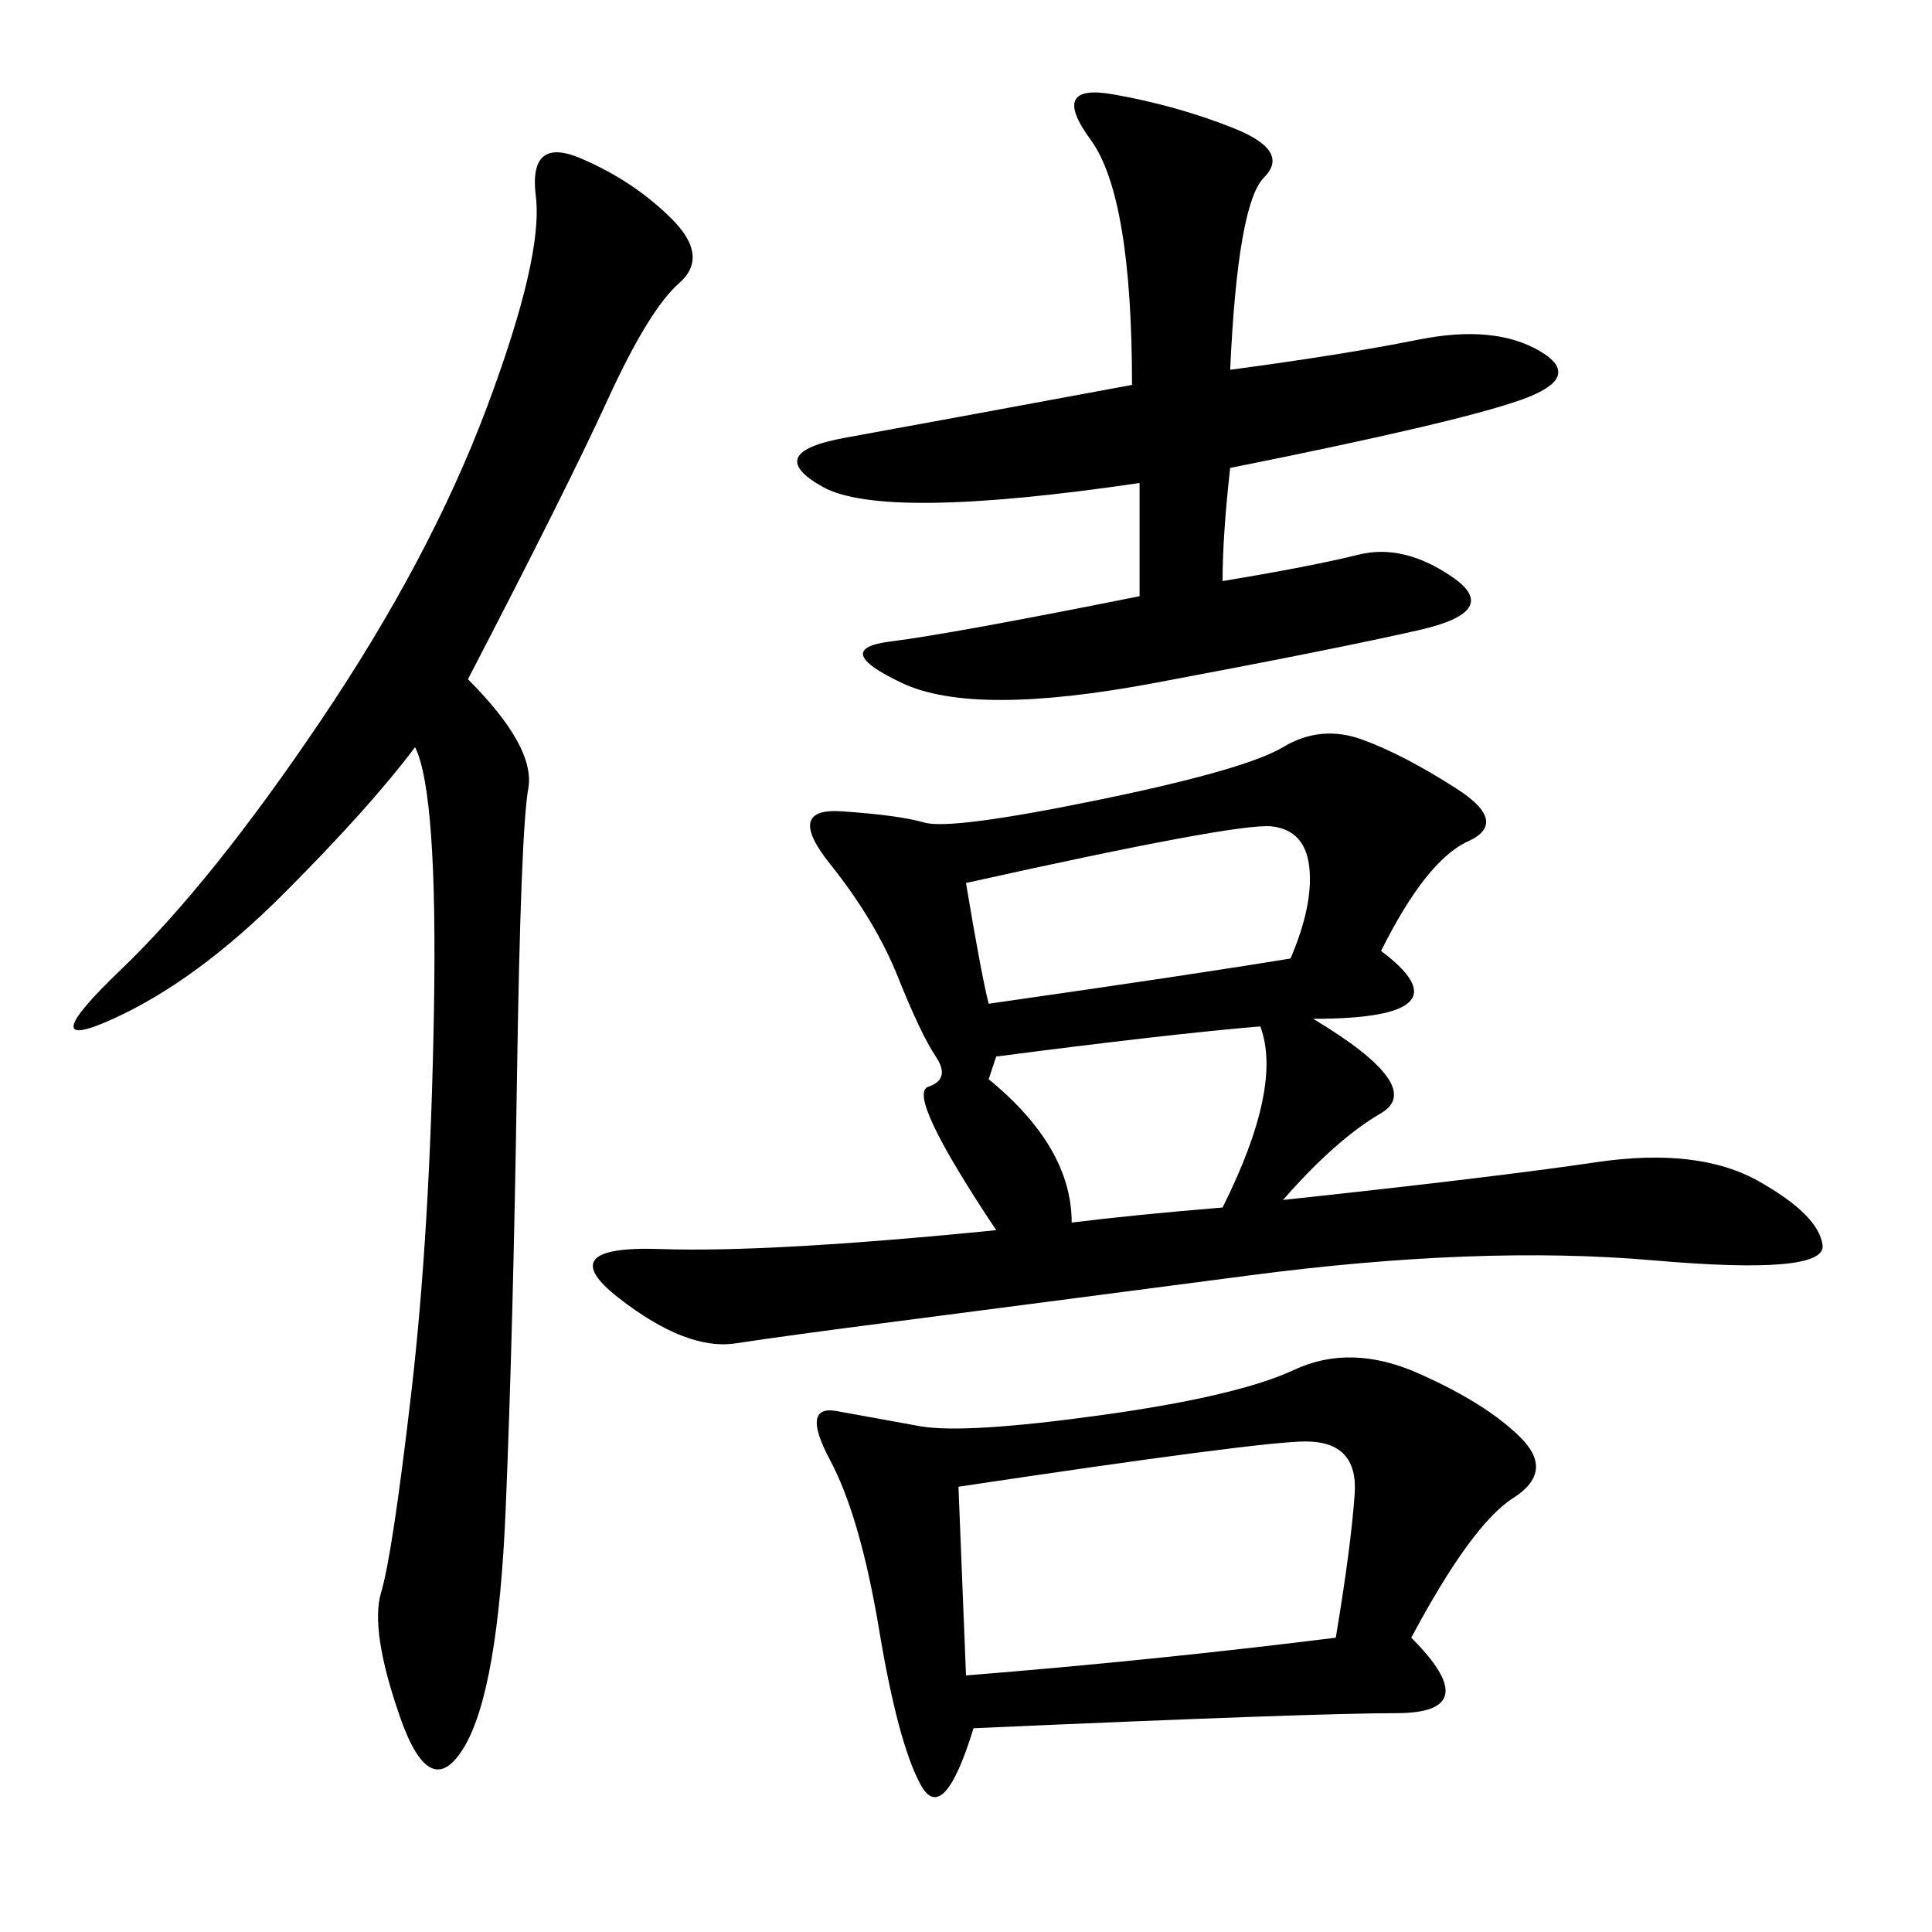 <svg xmlns="http://www.w3.org/2000/svg" xmlns:xlink="http://www.w3.org/1999/xlink" width="300" height="300"><path d="M214.45 147.66Q228.52 158.20 203.91 158.20L203.91 158.20Q221.48 168.75 214.45 172.85Q207.42 176.95 199.22 186.33L199.22 186.33Q232.03 182.81 247.85 180.47Q263.67 178.13 273.05 183.40Q282.42 188.67 283.01 193.36Q283.59 198.05 256.64 195.70Q229.69 193.36 193.95 198.05Q158.20 202.73 140.04 205.08Q121.88 207.42 114.26 208.59Q106.64 209.77 96.09 201.56Q85.55 193.36 102.54 193.95Q119.53 194.53 154.69 191.02L154.69 191.02Q140.63 169.92 144.14 168.75Q147.66 167.58 145.31 164.06Q142.97 160.55 139.45 151.76Q135.94 142.97 128.91 134.18Q121.88 125.39 130.66 125.98Q139.45 126.56 143.55 127.73Q147.66 128.91 170.51 124.22Q193.36 119.53 199.22 116.02Q205.08 112.50 211.52 114.84Q217.97 117.19 226.17 122.46Q234.38 127.73 227.93 130.66Q221.48 133.59 214.45 147.66L214.45 147.66ZM219.14 254.30Q230.86 266.02 216.80 266.02L216.80 266.02Q203.91 266.02 151.17 268.36L151.17 268.36Q146.48 283.59 142.97 277.15Q139.45 270.70 136.52 253.13Q133.59 235.55 128.91 226.76Q124.22 217.97 130.08 219.14L130.08 219.14L142.97 221.48Q150 222.66 171.09 219.73Q192.19 216.80 200.98 212.70Q209.77 208.59 220.31 213.28Q230.86 217.97 236.13 223.24Q241.41 228.52 234.96 232.62Q228.52 236.72 219.14 254.30L219.14 254.30ZM72.66 105.47Q83.20 116.02 82.03 122.46Q80.86 128.91 80.27 167.58Q79.69 206.25 78.52 234.38Q77.34 262.50 72.07 271.29Q66.80 280.08 62.11 266.60Q57.42 253.13 59.18 247.27Q60.94 241.41 63.87 216.21Q66.80 191.02 67.38 157.03Q67.97 123.05 64.45 116.02L64.45 116.02Q57.42 125.39 43.95 138.87Q30.47 152.34 17.58 158.20Q4.69 164.06 18.75 150.59Q32.81 137.11 49.80 111.91Q66.80 86.72 75.59 63.28Q84.38 39.84 83.20 30.47Q82.03 21.09 90.23 24.61Q98.44 28.13 104.30 33.98Q110.16 39.84 105.47 43.95Q100.78 48.05 94.34 62.11Q87.89 76.17 72.66 105.47L72.66 105.47ZM191.02 57.42Q208.59 55.08 220.31 52.73Q232.03 50.39 239.06 54.49Q246.09 58.59 236.13 62.11Q226.17 65.63 191.02 72.66L191.02 72.66Q189.84 83.20 189.84 90.23L189.84 90.23Q203.91 87.89 210.94 86.13Q217.97 84.38 225.59 89.65Q233.20 94.92 220.31 97.85Q207.42 100.78 179.30 106.05Q151.17 111.33 140.04 106.05Q128.91 100.78 138.28 99.61Q147.66 98.44 176.95 92.58L176.95 92.58L176.95 75Q137.11 80.86 127.73 75.59Q118.36 70.31 131.25 67.97Q144.14 65.63 175.78 59.77L175.78 59.77Q175.78 30.47 169.34 21.68Q162.89 12.89 172.85 14.65Q182.81 16.41 191.60 19.92Q200.39 23.44 196.29 27.54Q192.19 31.64 191.02 57.42L191.02 57.42ZM150 260.16Q179.30 257.81 207.42 254.30L207.42 254.30Q209.77 240.23 210.35 232.03Q210.94 223.83 202.73 223.83L202.73 223.83Q195.70 223.83 148.83 230.86L148.83 230.86L150 260.16ZM153.52 155.86Q186.33 151.17 200.39 148.83L200.39 148.83Q203.91 140.63 203.32 134.77Q202.73 128.91 197.46 128.32Q192.19 127.73 150 137.11L150 137.11Q152.34 151.17 153.52 155.86L153.52 155.86ZM154.69 164.06L153.52 167.58Q166.41 178.13 166.41 189.84L166.41 189.84Q175.78 188.67 189.84 187.50L189.84 187.50Q199.22 168.75 195.70 159.38L195.70 159.38Q181.64 160.55 154.69 164.06L154.69 164.06Z"/></svg>